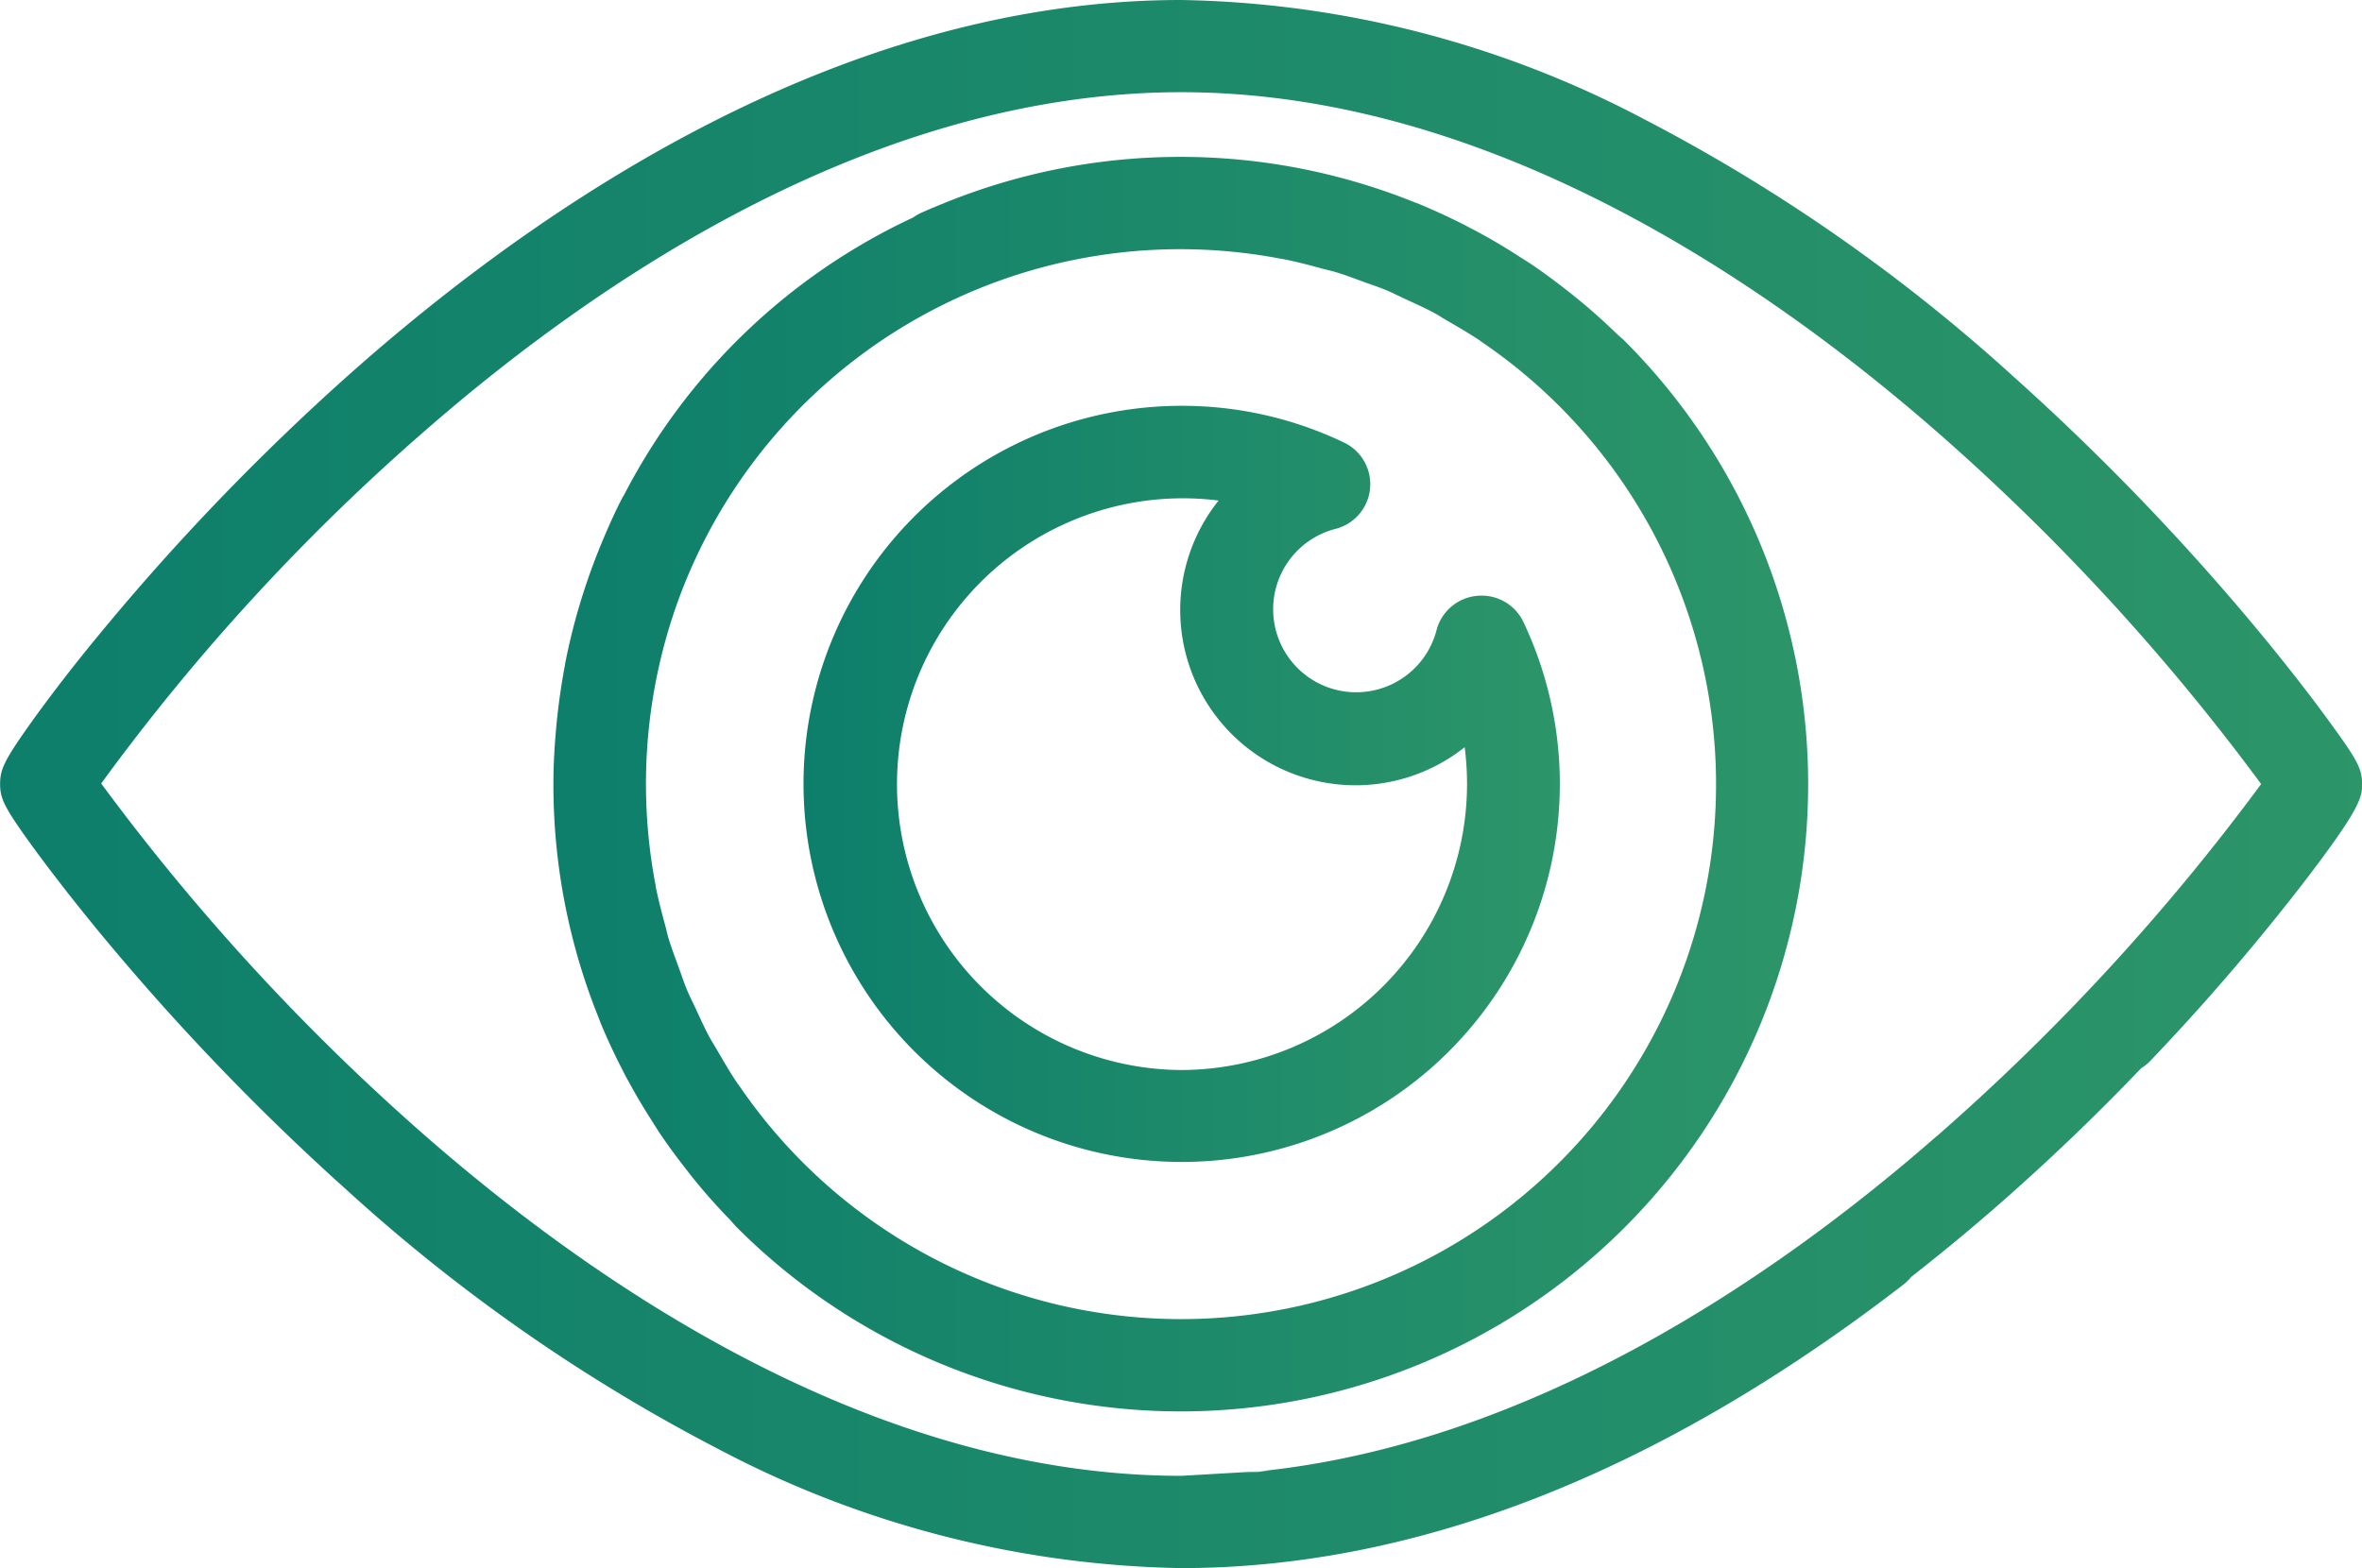 <svg xmlns="http://www.w3.org/2000/svg" xmlns:xlink="http://www.w3.org/1999/xlink" width="42.13" height="27.977" viewBox="0 0 42.13 27.977">
  <defs>
    <linearGradient id="linear-gradient" x1="1.413" y1="0.5" x2="-0.415" y2="0.5" gradientUnits="objectBoundingBox">
      <stop offset="0" stop-color="#399e68"/>
      <stop offset="1" stop-color="#00756c"/>
    </linearGradient>
  </defs>
  <g id="Grupo_234" data-name="Grupo 234" transform="translate(0)">
    <path id="Caminho_128" data-name="Caminho 128" d="M387.113,9.458l0,0c-.047-.047-.1-.085-.144-.13-.188-.182-.382-.358-.583-.527-.095-.079-.19-.156-.287-.232-.213-.167-.429-.329-.654-.48-.079-.053-.16-.1-.24-.154-.236-.151-.477-.294-.725-.427-.063-.033-.126-.065-.19-.1-.273-.14-.553-.27-.839-.389l-.1-.038a11.172,11.172,0,0,0-8.368.02h0c-.14.057-.28.114-.418.177a.831.831,0,0,0-.139.081,11.064,11.064,0,0,0-5.163,4.962c-.007.012-.016.022-.023.035-.142.275-.267.558-.385.844-.016.038-.031.076-.046.114a11.225,11.225,0,0,0-.592,2.01l0,.01q-.1.526-.152,1.06v0c-.034.356-.056.713-.056,1.071a11.126,11.126,0,0,0,.8,4.155c.013.033.025.065.038.1.118.286.248.565.389.838.032.063.063.127.1.19.133.247.276.488.427.724.051.081.1.161.154.241.152.224.313.441.48.653.076.1.153.194.232.289q.252.3.525.581c.046.047.085.1.132.145l0,0A11.186,11.186,0,1,0,387.113,9.458ZM379.2,26.913a9.541,9.541,0,0,1-7.881-4.17c-.011-.016-.024-.031-.035-.047-.131-.194-.248-.4-.366-.6-.04-.071-.086-.14-.125-.212-.087-.162-.163-.332-.241-.5-.057-.122-.119-.242-.169-.365s-.092-.251-.138-.377c-.063-.174-.13-.347-.183-.524-.024-.077-.039-.158-.061-.236-.061-.227-.122-.455-.167-.685,0-.019-.005-.039-.009-.058a9.605,9.605,0,0,1,.526-5.351l.012-.029a9.533,9.533,0,0,1,10.61-5.766l.056.009c.23.045.458.105.685.167.079.022.159.038.237.061.177.053.35.119.524.183.126.046.254.087.377.138s.243.113.365.169c.168.078.337.153.5.241.072.038.14.084.211.125.2.117.407.235.6.365l.048.035A9.541,9.541,0,0,1,379.2,26.913Z" transform="translate(-358.138 -3.379)" fill="url(#linear-gradient)"/>
    <path id="Caminho_129" data-name="Caminho 129" d="M387.744,12.884c-.238-.328-.642-.864-1.21-1.554a42.817,42.817,0,0,0-4.425-4.608A31.034,31.034,0,0,0,375.5,2.114a18.314,18.314,0,0,0-8.249-2.122c-6.061,0-11.427,3.643-14.86,6.7a41.888,41.888,0,0,0-4.427,4.606c-.579.7-.979,1.241-1.214,1.568-.5.7-.565.855-.565,1.115s.075.417.569,1.1c.239.328.642.864,1.21,1.553a42.781,42.781,0,0,0,4.425,4.608A31.036,31.036,0,0,0,359,25.846a18.318,18.318,0,0,0,8.249,2.122c4.2,0,8.532-1.7,12.887-5.06a.814.814,0,0,0,.134-.133c.617-.482,1.23-.992,1.84-1.537.84-.75,1.6-1.492,2.264-2.188a.811.811,0,0,0,.159-.127,40.017,40.017,0,0,0,2.673-3.1c1.108-1.435,1.108-1.615,1.108-1.843C388.313,13.707,388.238,13.564,387.744,12.884Zm-7.018,7.379c-2.885,2.523-7.223,5.48-12.075,5.978l.166-.009c-.154.017-.309.03-.462.042.1-.008.2-.022.3-.033l-1.4.081c.311,0,.62-.014.927-.035-.31.021-.619.035-.927.035-5.414,0-10.318-3.3-13.479-6.06a39.5,39.5,0,0,1-5.788-6.292,38.008,38.008,0,0,1,5.812-6.325c3.15-2.741,8.042-6.008,13.454-6.008s10.318,3.3,13.479,6.06a39.511,39.511,0,0,1,5.781,6.283A39.488,39.488,0,0,1,380.727,20.264Z" transform="translate(-346.183 0.008)" fill="url(#linear-gradient)"/>
    <path id="Caminho_130" data-name="Caminho 130" d="M389.859,19.39a.823.823,0,0,0-.718.612,1.481,1.481,0,1,1-1.8-1.808.823.823,0,0,0,.149-1.54,6.687,6.687,0,0,0-2.9-.655,6.745,6.745,0,1,0,6.1,3.856A.824.824,0,0,0,389.859,19.39Zm-5.276,8.459a5.1,5.1,0,1,1,.671-10.16,3.127,3.127,0,0,0,4.389,4.4,5.189,5.189,0,0,1,.042.662A5.108,5.108,0,0,1,384.583,27.849Z" transform="translate(-363.518 -8.759)" fill="url(#linear-gradient)"/>
  </g>
</svg>
